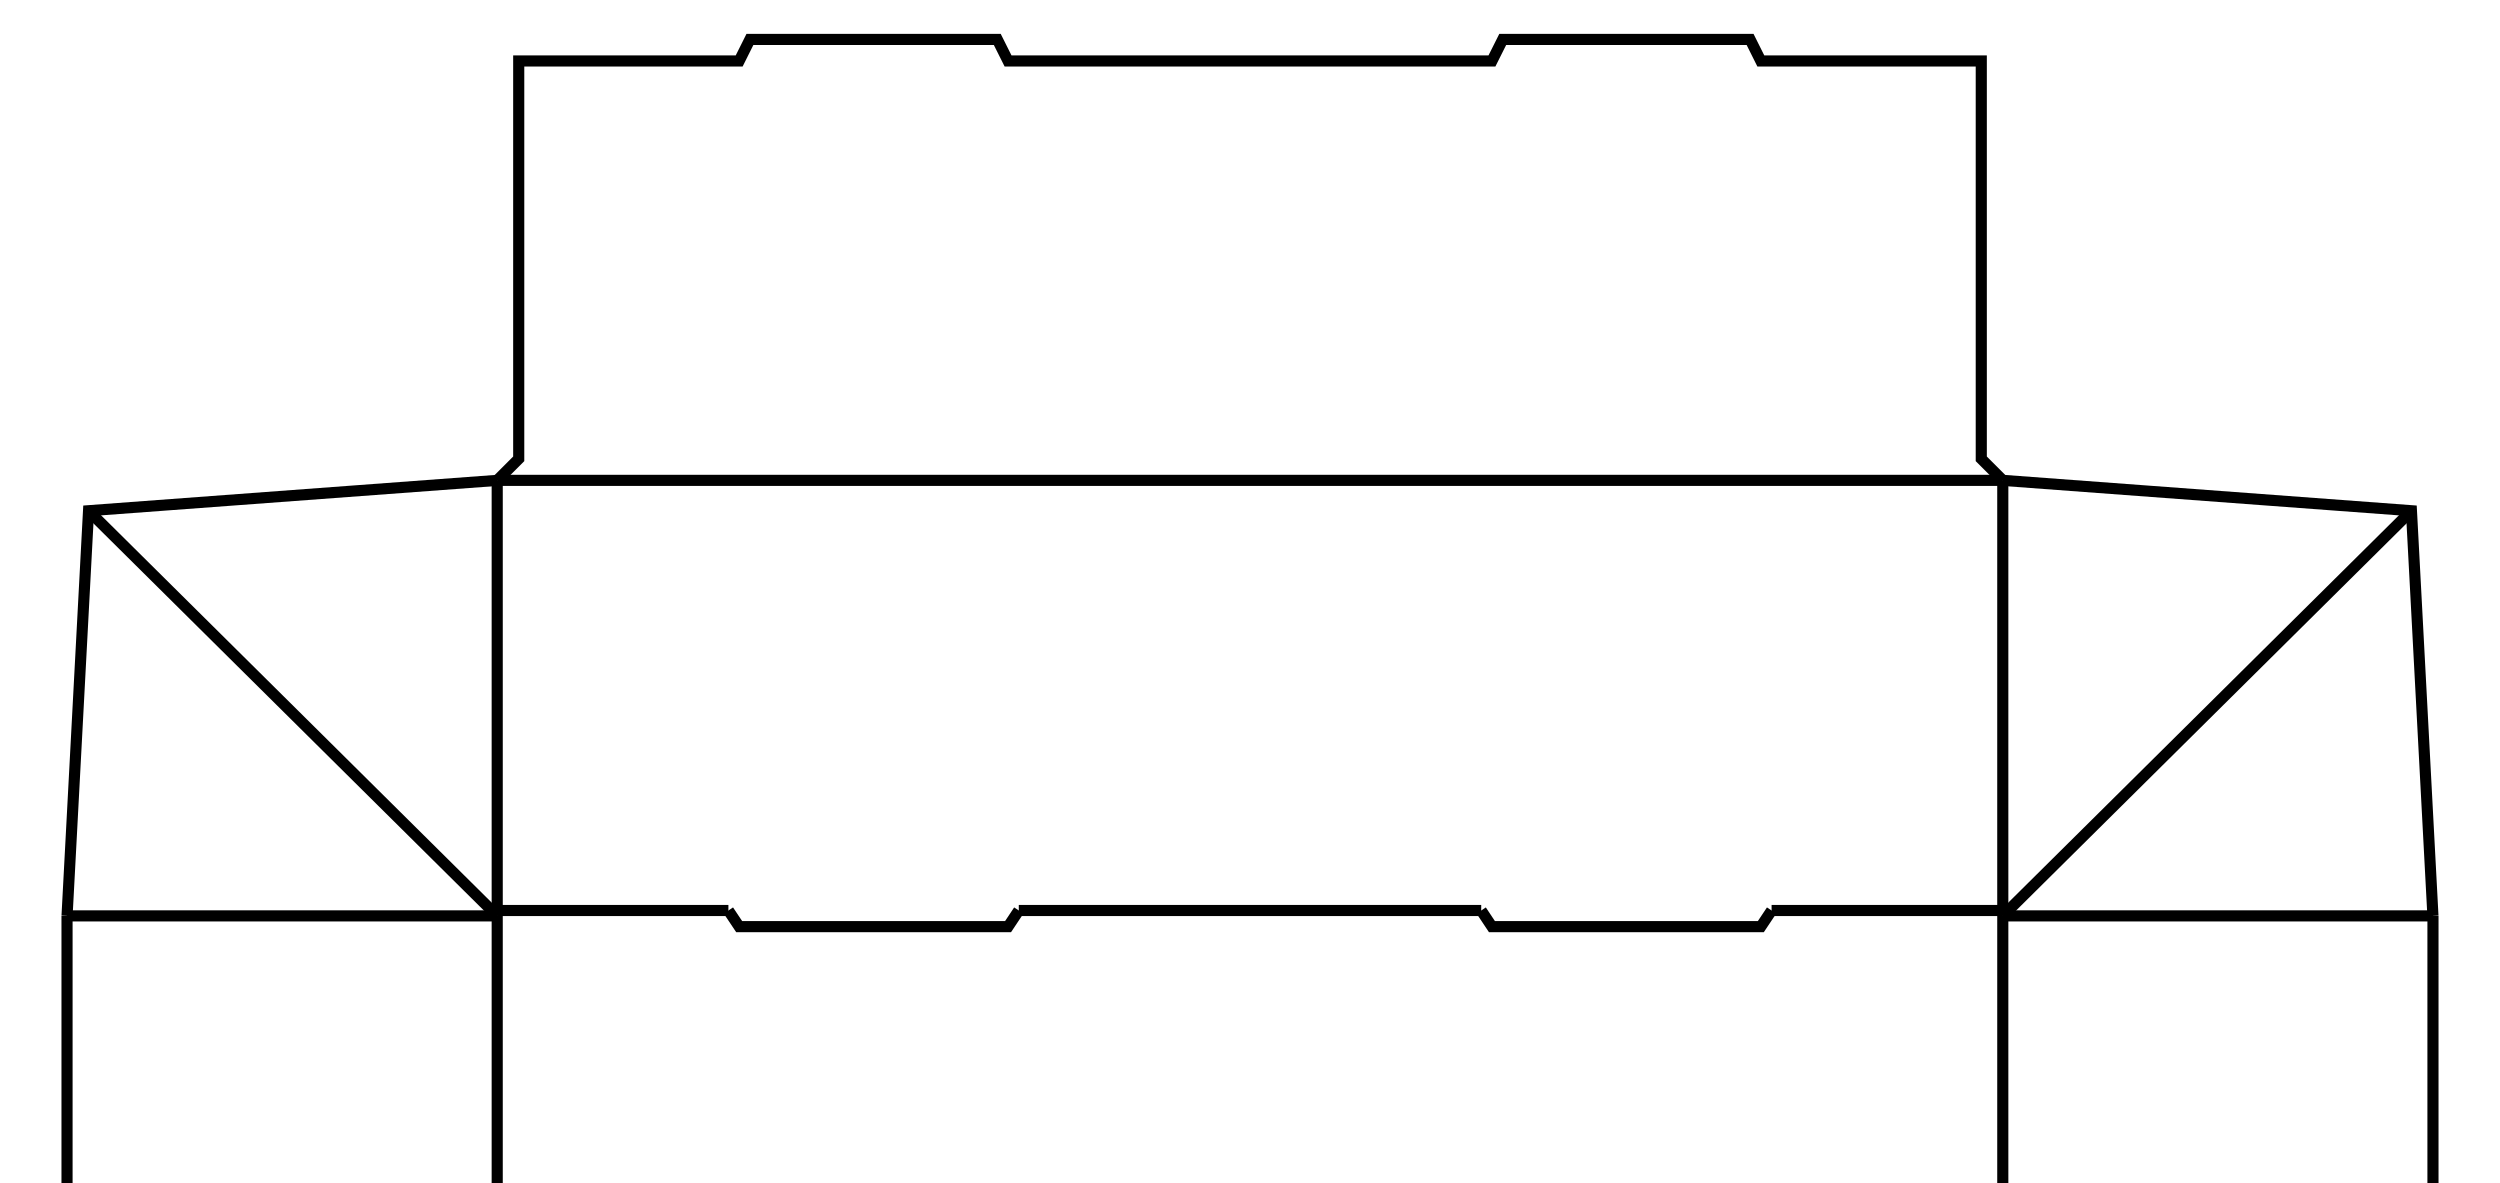 <?xml version="1.0" encoding="iso-8859-1"?>
<!-- Generator: Adobe Illustrator 22.0.1, SVG Export Plug-In . SVG Version: 6.00 Build 0)  -->
<svg version="1.1" id="Layer_1" xmlns="http://www.w3.org/2000/svg" xmlns:xlink="http://www.w3.org/1999/xlink" x="0px" y="0px"
	 viewBox="0 0 898.58 425.197" style="enable-background:new 0 0 898.58 425.197;" xml:space="preserve">
<g>
	<defs>
		<rect id="SVGID_1_" width="898.58" height="425.197"/>
	</defs>
	<clipPath id="SVGID_2_">
		<use xlink:href="#SVGID_1_"  style="overflow:visible;"/>
	</clipPath>
	<g style="clip-path:url(#SVGID_2_);">
		
			<line style="fill:none;stroke:#000000;stroke-width:4;stroke-miterlimit:10;" x1="719.866" y1="329.199" x2="874.487" y2="329.199"/>
		
			<line style="fill:none;stroke:#000000;stroke-width:4;stroke-miterlimit:10;" x1="719.866" y1="905.137" x2="874.487" y2="905.137"/>
		
			<line style="fill:none;stroke:#000000;stroke-width:4;stroke-miterlimit:10;" x1="719.866" y1="172.656" x2="178.714" y2="172.656"/>
		
			<line style="fill:none;stroke:#000000;stroke-width:4;stroke-miterlimit:10;" x1="719.866" y1="1061.694" x2="178.714" y2="1061.694"/>
		
			<line style="fill:none;stroke:#000000;stroke-width:4;stroke-miterlimit:10;" x1="178.714" y1="329.199" x2="24.093" y2="329.199"/>
		
			<line style="fill:none;stroke:#000000;stroke-width:4;stroke-miterlimit:10;" x1="178.714" y1="905.137" x2="24.093" y2="905.137"/>
		
			<line style="fill:none;stroke:#000000;stroke-width:4;stroke-miterlimit:10;" x1="719.866" y1="327.263" x2="636.767" y2="327.263"/>
		
			<line style="fill:none;stroke:#000000;stroke-width:4;stroke-miterlimit:10;" x1="532.396" y1="327.263" x2="366.184" y2="327.263"/>
		
			<line style="fill:none;stroke:#000000;stroke-width:4;stroke-miterlimit:10;" x1="178.714" y1="327.263" x2="261.813" y2="327.263"/>
		<polyline style="fill:none;stroke:#000000;stroke-width:4;stroke-miterlimit:10;" points="636.767,327.263 632.894,333.072 
			536.255,333.072 532.396,327.263 		"/>
		<polyline style="fill:none;stroke:#000000;stroke-width:4;stroke-miterlimit:10;" points="261.813,327.263 265.686,333.072 
			362.325,333.072 366.184,327.263 		"/>
		
			<line style="fill:none;stroke:#000000;stroke-width:4;stroke-miterlimit:10;" x1="719.866" y1="907.078" x2="636.767" y2="907.078"/>
		
			<line style="fill:none;stroke:#000000;stroke-width:4;stroke-miterlimit:10;" x1="532.396" y1="907.078" x2="366.184" y2="907.078"/>
		
			<line style="fill:none;stroke:#000000;stroke-width:4;stroke-miterlimit:10;" x1="178.714" y1="907.078" x2="261.813" y2="907.078"/>
		<polyline style="fill:none;stroke:#000000;stroke-width:4;stroke-miterlimit:10;" points="636.767,907.078 632.894,901.282 
			536.255,901.282 532.396,907.078 		"/>
		<polyline style="fill:none;stroke:#000000;stroke-width:4;stroke-miterlimit:10;" points="261.813,907.078 265.686,901.282 
			362.325,901.282 366.184,907.078 		"/>
		
			<line style="fill:none;stroke:#000000;stroke-width:4;stroke-miterlimit:10;" x1="719.866" y1="329.199" x2="719.866" y2="905.137"/>
		
			<line style="fill:none;stroke:#000000;stroke-width:4;stroke-miterlimit:10;" x1="178.714" y1="329.199" x2="178.714" y2="905.137"/>
		
			<line style="fill:none;stroke:#000000;stroke-width:4;stroke-miterlimit:10;" x1="874.487" y1="329.199" x2="874.487" y2="905.137"/>
		
			<line style="fill:none;stroke:#000000;stroke-width:4;stroke-miterlimit:10;" x1="24.093" y1="329.199" x2="24.093" y2="905.137"/>
		
			<line style="fill:none;stroke:#000000;stroke-width:4;stroke-miterlimit:10;" x1="719.866" y1="329.199" x2="719.866" y2="172.656"/>
		
			<line style="fill:none;stroke:#000000;stroke-width:4;stroke-miterlimit:10;" x1="719.866" y1="905.137" x2="719.866" y2="1061.694"/>
		
			<line style="fill:none;stroke:#000000;stroke-width:4;stroke-miterlimit:10;" x1="178.714" y1="329.199" x2="178.714" y2="172.656"/>
		
			<line style="fill:none;stroke:#000000;stroke-width:4;stroke-miterlimit:10;" x1="178.714" y1="905.137" x2="178.714" y2="1061.694"/>
		<polyline style="fill:none;stroke:#000000;stroke-width:4;stroke-miterlimit:10;" points="178.714,1061.694 186.446,1069.426 
			186.446,1212.443 265.686,1212.443 269.545,1220.174 358.453,1220.174 362.325,1212.443 536.255,1212.443 540.128,1220.174 
			629.035,1220.174 632.894,1212.443 712.134,1212.443 712.134,1069.426 719.866,1061.694 		"/>
		<polyline style="fill:none;stroke:#000000;stroke-width:4;stroke-miterlimit:10;" points="178.714,172.653 186.446,164.921 
			186.446,21.905 265.686,21.905 269.545,14.173 358.453,14.173 362.325,21.905 536.255,21.905 540.128,14.173 629.035,14.173 
			632.894,21.905 712.134,21.905 712.134,164.921 719.866,172.653 		"/>
		<polyline style="fill:none;stroke:#000000;stroke-width:4;stroke-miterlimit:10;" points="24.093,905.137 31.825,912.869 
			31.825,1098.417 101.41,1098.417 178.714,1061.694 		"/>
		<polyline style="fill:none;stroke:#000000;stroke-width:4;stroke-miterlimit:10;" points="874.476,905.137 866.744,912.869 
			866.744,1098.417 797.172,1098.417 719.869,1061.694 		"/>
		<polyline style="fill:none;stroke:#000000;stroke-width:4;stroke-miterlimit:10;" points="874.476,329.199 866.744,183.571 
			719.869,172.656 		"/>
		
			<line style="fill:none;stroke:#000000;stroke-width:4;stroke-miterlimit:10;" x1="719.866" y1="329.199" x2="866.744" y2="183.571"/>
		<polyline style="fill:none;stroke:#000000;stroke-width:4;stroke-miterlimit:10;" points="24.099,329.199 31.83,183.571 
			178.706,172.656 		"/>
		
			<line style="fill:none;stroke:#000000;stroke-width:4;stroke-miterlimit:10;" x1="178.708" y1="329.199" x2="31.83" y2="183.571"/>
	</g>
</g>
</svg>
